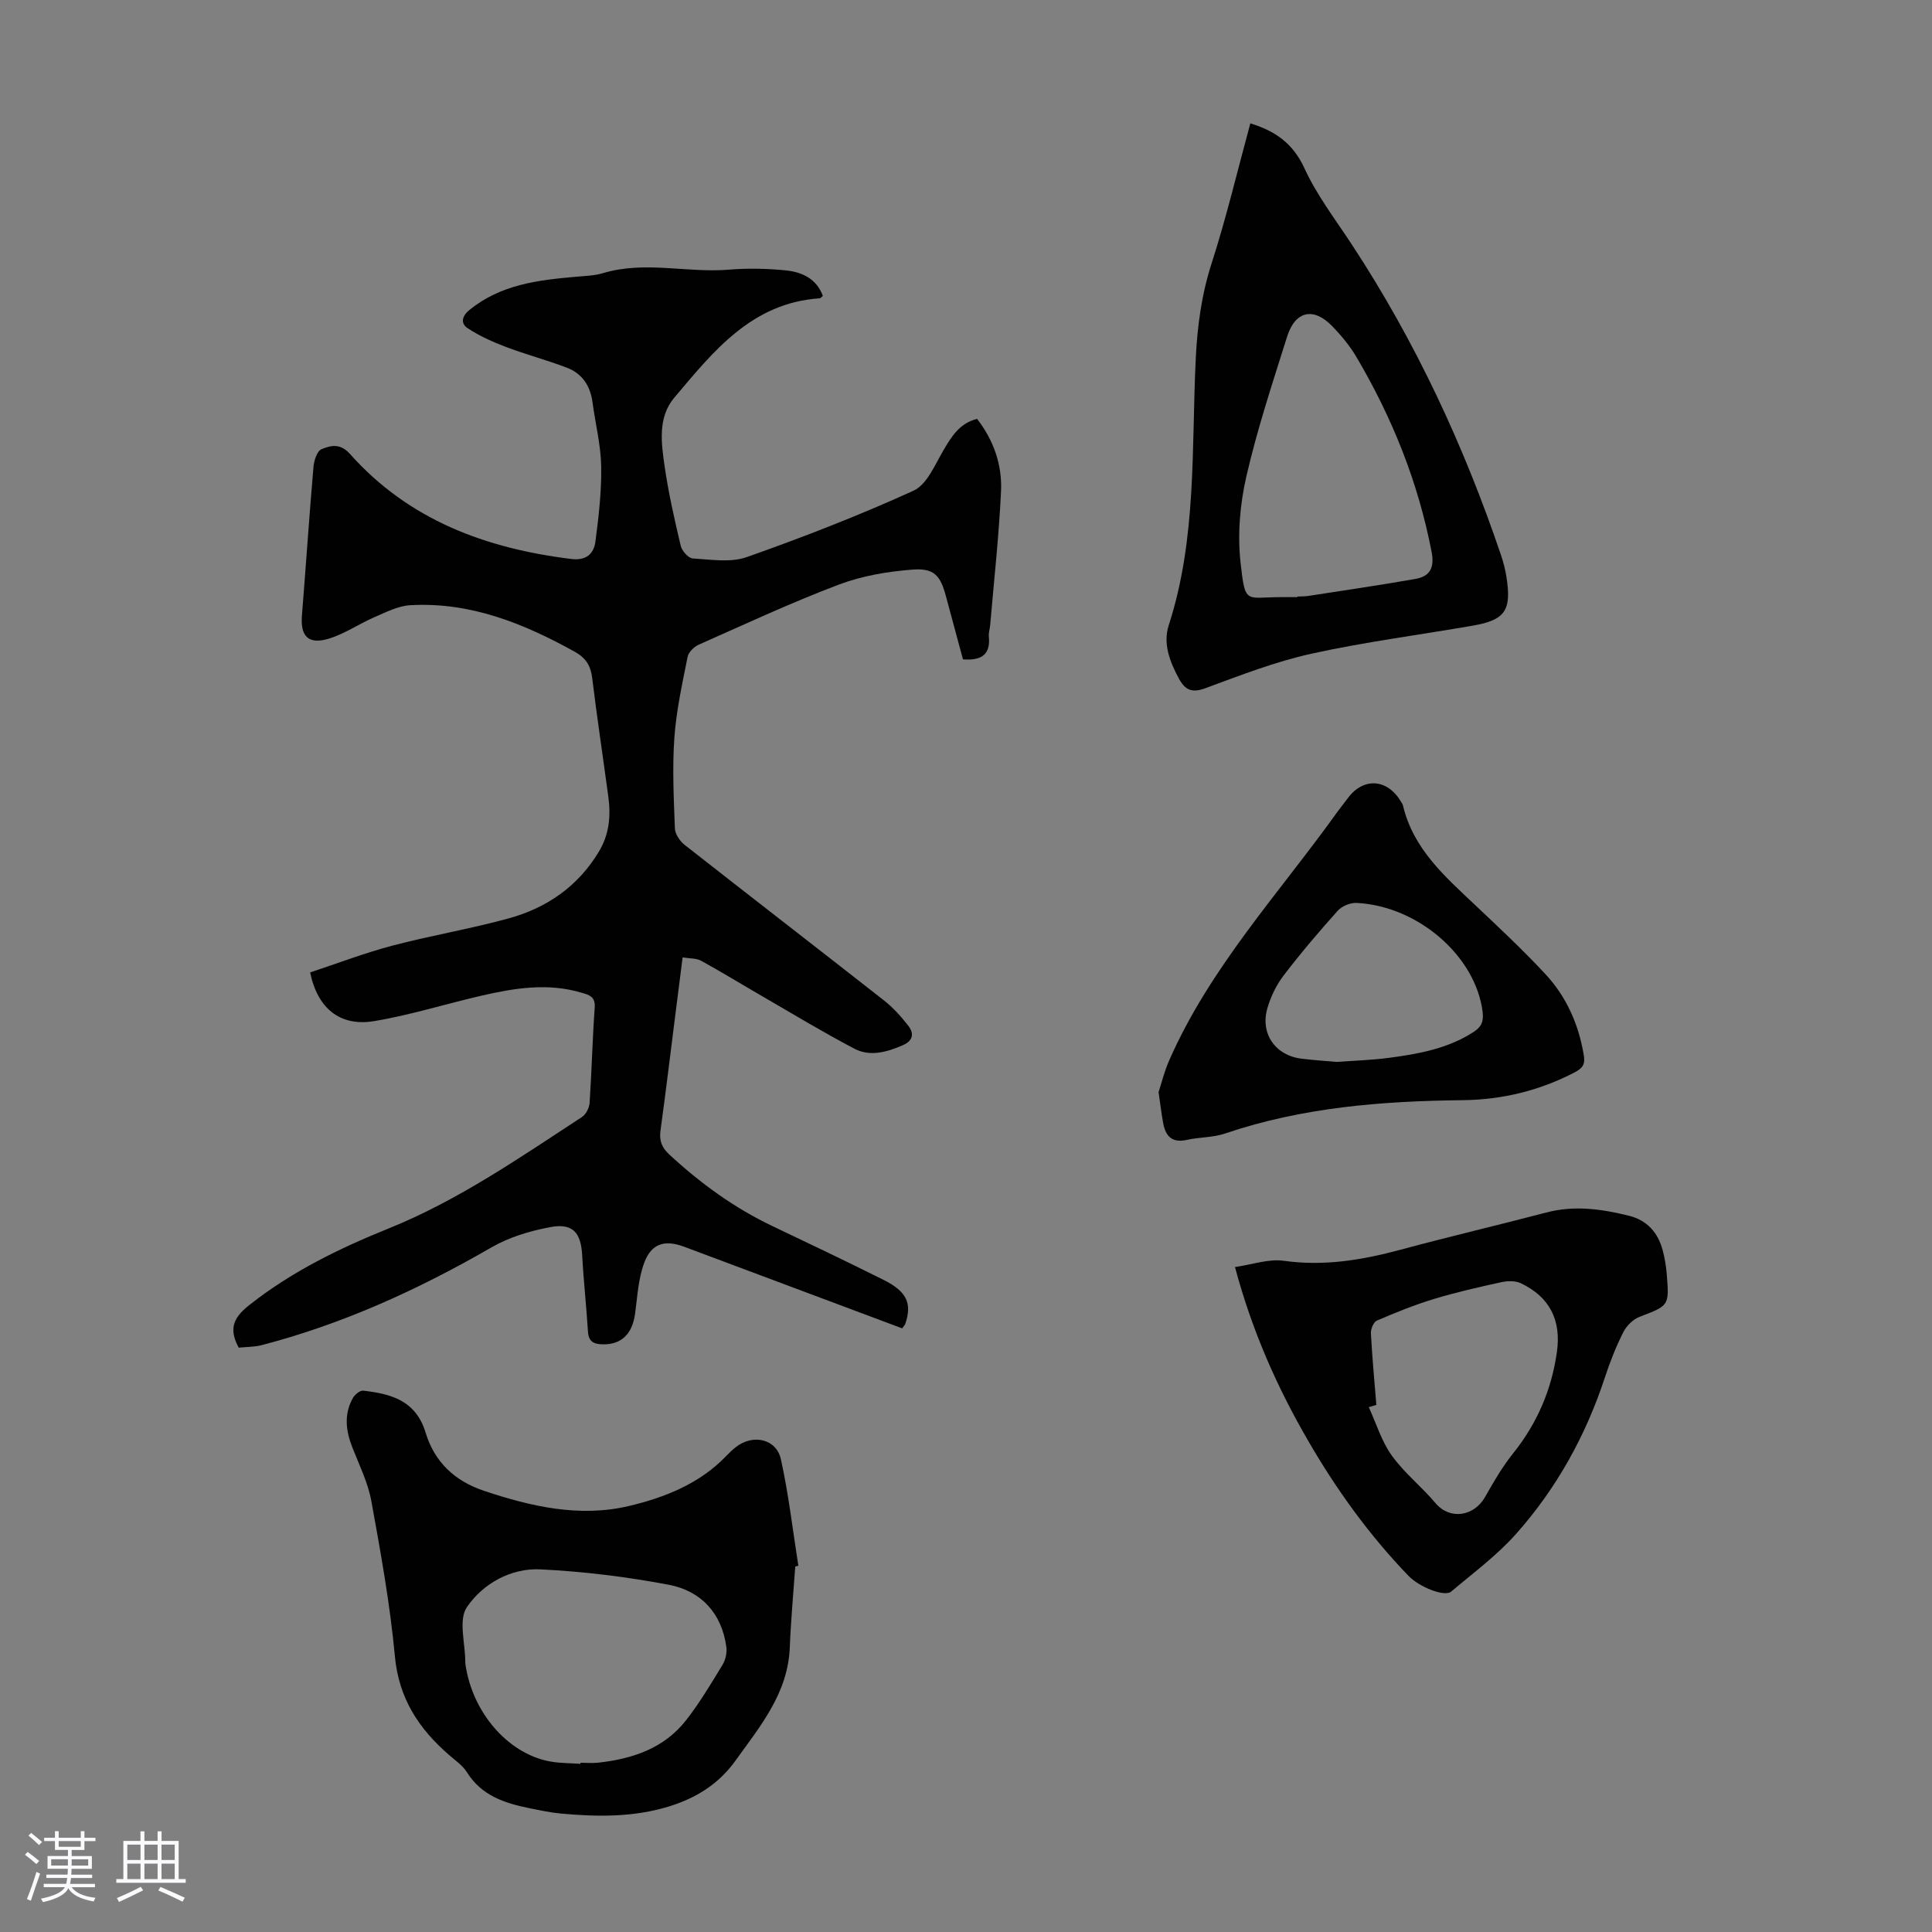 <svg enable-background="new 0 0 400 400" viewBox="0 0 400 400" xmlns="http://www.w3.org/2000/svg"><rect x="0" y="0" width="400" height="400" fill="#808080" stroke="none"/><path d="m5.17 384 .55-.58c.85.61 1.65 1.24 2.4 1.87l-.59.64c-.83-.73-1.62-1.38-2.36-1.93m1.22 9.53-.82-.34c.71-1.76 1.37-3.64 1.98-5.63.24.13.5.25.76.36-.6 1.67-1.24 3.54-1.92 5.61m-.5-13.5.57-.54c.56.44 1.31 1.06 2.26 1.87l-.64.64c-.68-.66-1.41-1.32-2.19-1.97m3.25.46h2.24v-1.36h.77v1.36h4.57v-1.36h.76v1.36h2.28v.69h-2.28v1.84h-2.64v1.26h4.18v2.64h-4.21c0 .45-.02.86-.05 1.21h4.32v.69h-4.38c-.04.34-.1.75-.19 1.22h5.15v.69h-4.82c.87 1.19 2.51 1.92 4.93 2.19-.17.31-.3.57-.37.76-2.77-.49-4.52-1.41-5.26-2.76-.56 1.26-2.3 2.23-5.24 2.9-.12-.24-.26-.48-.43-.72 2.73-.55 4.38-1.34 4.96-2.38h-4.38v-.69h4.65c.1-.38.17-.79.21-1.22h-4.32v-.69h4.4c.03-.34.05-.75.05-1.21h-4.2v-2.64h4.23v-1.26h-2.69v-1.84h-2.24zm1.46 4.46v1.29h3.45c.01-.4.02-.57.01-.53v-.32-.45h-3.46zm1.55-2.59h4.57v-1.19h-4.57zm6.11 2.59h-3.42v.77c-.01.19-.01.37-.02.53h3.44z" fill="#fafafc"/><path d="m32.63 379.16h.82v1.98h3.54v7.89h1.46v.78h-14.37v-.78h1.46v-7.89h3.54v-1.98h.82v1.98h2.73zm-3.49 11.48.5.73c-1.61.82-3.28 1.63-5 2.41-.13-.27-.28-.55-.44-.82 1.75-.72 3.4-1.49 4.94-2.32m-2.78-5.55h2.73v-3.18h-2.73zm0 3.95h2.73v-3.2h-2.73zm3.54-3.95h2.73v-3.18h-2.73zm0 3.95h2.73v-3.2h-2.73zm7.89 4.68c-1.84-.92-3.51-1.7-5.02-2.32l.45-.73c1.89.8 3.57 1.55 5.04 2.23zm-1.62-11.81h-2.73v3.18h2.73zm-2.73 7.13h2.73v-3.2h-2.73z" fill="#fafafc"/><g fill="#010101"><path d="m49.43 279.02c-2.34-4.26-.73-6.52 2.31-8.92 8.72-6.87 18.56-11.66 28.72-15.76 14.44-5.83 27.11-14.64 40.02-23.07.83-.54 1.52-1.9 1.59-2.92.44-6.59.59-13.2 1.06-19.78.16-2.27-1.2-2.59-2.73-3.04-7.03-2.1-13.97-.95-20.87.65-7.39 1.71-14.67 4.01-22.13 5.24-7.02 1.15-11.66-2.66-13.19-10.09 5.6-1.85 11.2-4 16.97-5.53 7.99-2.11 16.18-3.47 24.14-5.66 7.89-2.17 14.35-6.62 18.68-13.83 2.14-3.56 2.49-7.36 1.95-11.33-1.1-8.2-2.34-16.38-3.34-24.59-.31-2.56-1.31-4.17-3.61-5.45-10.61-5.89-21.64-10.34-34.04-9.64-2.53.14-5.05 1.45-7.46 2.49-3.17 1.37-6.1 3.41-9.36 4.42-4.26 1.32-5.97-.45-5.63-4.74.82-10.26 1.51-20.54 2.39-30.8.11-1.31.74-3.28 1.65-3.66 1.89-.78 3.86-1.32 5.91.98 12.17 13.67 28.12 19.57 45.84 21.74 3.07.38 4.64-1.08 4.97-3.57.68-5.17 1.29-10.41 1.2-15.61-.08-4.44-1.21-8.85-1.8-13.28-.45-3.39-2.14-5.93-5.3-7.14-4.15-1.59-8.47-2.72-12.62-4.3-2.75-1.04-5.49-2.27-7.93-3.88-1.43-.94-1.29-2.43.4-3.8 6.47-5.25 14.19-6.17 22.03-6.85 1.89-.17 3.84-.22 5.64-.76 8.62-2.59 17.35.01 26.01-.71 3.88-.32 7.84-.24 11.71.14 3.37.33 6.43 1.68 7.75 5.29-.31.26-.47.49-.63.5-14.09.93-22.04 10.99-30.14 20.59-3.43 4.07-2.69 9.37-1.98 14.24.8 5.52 2.04 10.99 3.33 16.42.25 1.05 1.58 2.55 2.48 2.61 3.73.22 7.83.91 11.19-.28 11.68-4.12 23.26-8.62 34.53-13.75 2.78-1.27 4.43-5.37 6.21-8.4 1.69-2.86 3.31-5.55 6.94-6.47 3.46 4.45 5.22 9.57 4.96 15.01-.43 9.26-1.46 18.49-2.25 27.74-.07.78-.35 1.57-.27 2.33.37 3.74-1.54 5.01-5.36 4.71-1.14-4.23-2.34-8.62-3.51-13.02-1.15-4.31-2.41-5.9-6.92-5.56-5.16.39-10.47 1.29-15.28 3.11-9.81 3.71-19.36 8.16-28.96 12.42-.99.44-2.14 1.55-2.34 2.53-1.1 5.55-2.34 11.12-2.74 16.74-.44 6.23-.13 12.52.11 18.77.04 1.18 1.02 2.64 2 3.41 13.73 10.78 27.55 21.44 41.28 32.21 1.91 1.5 3.58 3.36 5.07 5.29 1.19 1.54.99 3.05-1.14 3.98-3.29 1.43-6.77 2.44-10.03.74-6.49-3.4-12.76-7.21-19.11-10.88-4.22-2.44-8.38-4.99-12.65-7.34-.99-.54-2.32-.44-3.82-.69-.53 4.16-1.02 8.02-1.51 11.88-1.01 7.99-1.98 15.99-3.07 23.97-.28 2.08.23 3.49 1.82 4.96 6.46 5.97 13.46 11.07 21.42 14.85 7.67 3.65 15.34 7.31 22.93 11.1 4.83 2.41 5.93 4.85 4.53 9.06-.1.3-.37.55-.67.98-13.47-5.04-26.95-10.09-40.44-15.14-1.57-.59-3.14-1.17-4.71-1.76-4.01-1.49-6.77-.7-8.27 3.38-1.21 3.27-1.39 6.94-1.87 10.46-.58 4.27-2.86 6.46-6.75 6.37-1.82-.04-2.89-.57-3.01-2.64-.32-5.24-.91-10.47-1.19-15.71-.25-4.81-1.93-6.8-6.67-5.91-4.17.79-8.48 2.08-12.12 4.19-15.08 8.71-30.77 15.87-47.65 20.26-1.52.37-3.21.34-4.67.5z"/><path d="m164.65 324.33c-.39 5.58-.91 11.15-1.13 16.74-.38 9.49-6.1 16.28-11.26 23.47-3.53 4.91-8.25 7.77-13.8 9.48-7.29 2.24-14.79 2.15-22.29 1.46-2.22-.2-4.41-.68-6.6-1.12-5.12-1.04-9.9-2.61-12.91-7.45-.86-1.38-2.34-2.39-3.61-3.49-6.29-5.44-10.48-11.73-11.29-20.49-1-10.78-2.94-21.49-4.88-32.16-.69-3.78-2.47-7.39-3.9-11.02-1.38-3.49-1.82-6.94.09-10.32.4-.71 1.47-1.59 2.13-1.51 5.6.65 10.87 1.93 12.92 8.7 1.83 6.05 6.02 10.01 12.09 12.04 9.78 3.27 19.82 5.55 29.96 3.15 7.41-1.75 14.71-4.61 20.25-10.43.62-.65 1.28-1.26 1.98-1.81 3.51-2.73 8.35-1.67 9.28 2.57 1.6 7.26 2.45 14.68 3.61 22.03-.22.06-.43.11-.64.16zm-44.47 40.85c0-.07 0-.15.01-.22 1.23 0 2.47.11 3.69-.02 7.09-.78 13.62-2.97 18.17-8.79 2.81-3.6 5.17-7.57 7.55-11.48.62-1.02.94-2.5.78-3.69-.96-7.02-5.25-11.6-11.92-12.87-8.74-1.66-17.66-2.75-26.54-3.19-6.18-.3-11.93 2.95-15.26 7.83-1.78 2.62-.34 7.44-.33 11.27 0 .55.12 1.11.22 1.66 1.81 9.66 9.17 17.68 17.62 19.06 1.98.33 4.01.3 6.01.44z"/><path d="m258.87 25.54c5.12 1.57 8.82 4.11 11.19 9.28 2.58 5.63 6.47 10.68 9.89 15.91 13.14 20.03 23.15 41.56 30.82 64.21.5 1.48.89 3.01 1.13 4.55 1.08 6.91-.27 8.88-7.01 10.05-11.12 1.93-22.35 3.37-33.36 5.8-7.48 1.65-14.73 4.47-21.95 7.14-2.87 1.06-4.24.37-5.57-2.11-1.86-3.48-3.25-7.16-2.03-10.94 5.84-18.02 4.69-36.73 5.59-55.22.33-6.75 1.2-13.23 3.29-19.71 3.04-9.44 5.33-19.13 8.01-28.96zm9.74 98.09c0-.04 0-.08 0-.12.78-.04 1.57-.02 2.34-.14 7.37-1.14 14.75-2.22 22.1-3.51 3.02-.53 3.98-2.34 3.35-5.59-2.78-14.43-8.16-27.83-15.61-40.43-1.35-2.28-3.11-4.39-4.96-6.3-3.88-4.01-7.66-3.19-9.35 2.16-3.01 9.58-6.19 19.15-8.43 28.92-1.33 5.78-1.86 12.05-1.2 17.92.98 8.74 1.01 7.09 8.41 7.09z"/><path d="m255.69 262.33c3.59-.52 6.95-1.74 10.08-1.3 8.31 1.17 16.21-.14 24.16-2.28 10.03-2.71 20.15-5.07 30.2-7.71 5.84-1.54 11.53-.73 17.2.69 3.69.93 5.93 3.47 6.9 7.08.43 1.61.71 3.28.85 4.95.54 6.64.47 6.53-5.64 8.88-1.34.52-2.69 1.86-3.35 3.17-1.5 2.98-2.75 6.12-3.79 9.3-3.95 12.05-9.98 22.97-18.36 32.41-3.97 4.48-8.9 8.12-13.5 12.01-1.35 1.14-6.6-.95-8.82-3.26-8.12-8.42-14.91-17.84-20.76-27.94-6.42-11.06-11.6-22.67-15.17-36zm29.27 28.54c-.52.16-1.04.31-1.57.47 1.55 3.36 2.64 7.06 4.76 10.01 2.58 3.6 6.19 6.45 9.06 9.86 2.96 3.51 7.96 2.81 10.29-1.33 1.75-3.11 3.57-6.23 5.79-9 4.96-6.19 7.95-13.16 9.05-20.96.94-6.62-1.53-11.43-7.49-14.25-1.14-.54-2.76-.48-4.06-.2-4.68 1.03-9.36 2.09-13.94 3.48-4.02 1.22-7.93 2.81-11.79 4.47-.68.29-1.27 1.73-1.23 2.6.26 4.96.73 9.91 1.13 14.85z"/><path d="m239.87 226.12c.58-1.76 1.17-4.23 2.17-6.51 8.46-19.3 22.78-34.66 34.86-51.53.72-1 1.5-1.95 2.24-2.94 3.18-4.23 8.12-3.88 10.87.77.17.29.39.57.47.89 2.11 8.93 8.62 14.62 14.89 20.54 4.96 4.68 9.95 9.35 14.59 14.34 4.34 4.67 6.87 10.36 7.94 16.73.32 1.91-.17 2.71-1.85 3.59-7.29 3.82-15.1 5.69-23.21 5.78-16.72.18-33.22 1.48-49.2 6.9-2.5.85-5.3.74-7.91 1.32-3.04.68-4.4-.73-4.9-3.44-.35-1.86-.57-3.74-.96-6.44zm36.87-6.26c3.52-.26 7.22-.37 10.87-.85 6.1-.81 12.14-1.9 17.48-5.35 1.64-1.06 2.11-2.2 1.87-4.15-1.41-11.49-13.32-21.94-26.11-22.57-1.29-.06-3.03.66-3.89 1.62-3.88 4.33-7.66 8.77-11.19 13.39-1.51 1.98-2.68 4.39-3.37 6.79-1.54 5.31 1.7 9.84 7.16 10.46 2.32.28 4.66.44 7.18.66z"/></g></svg>